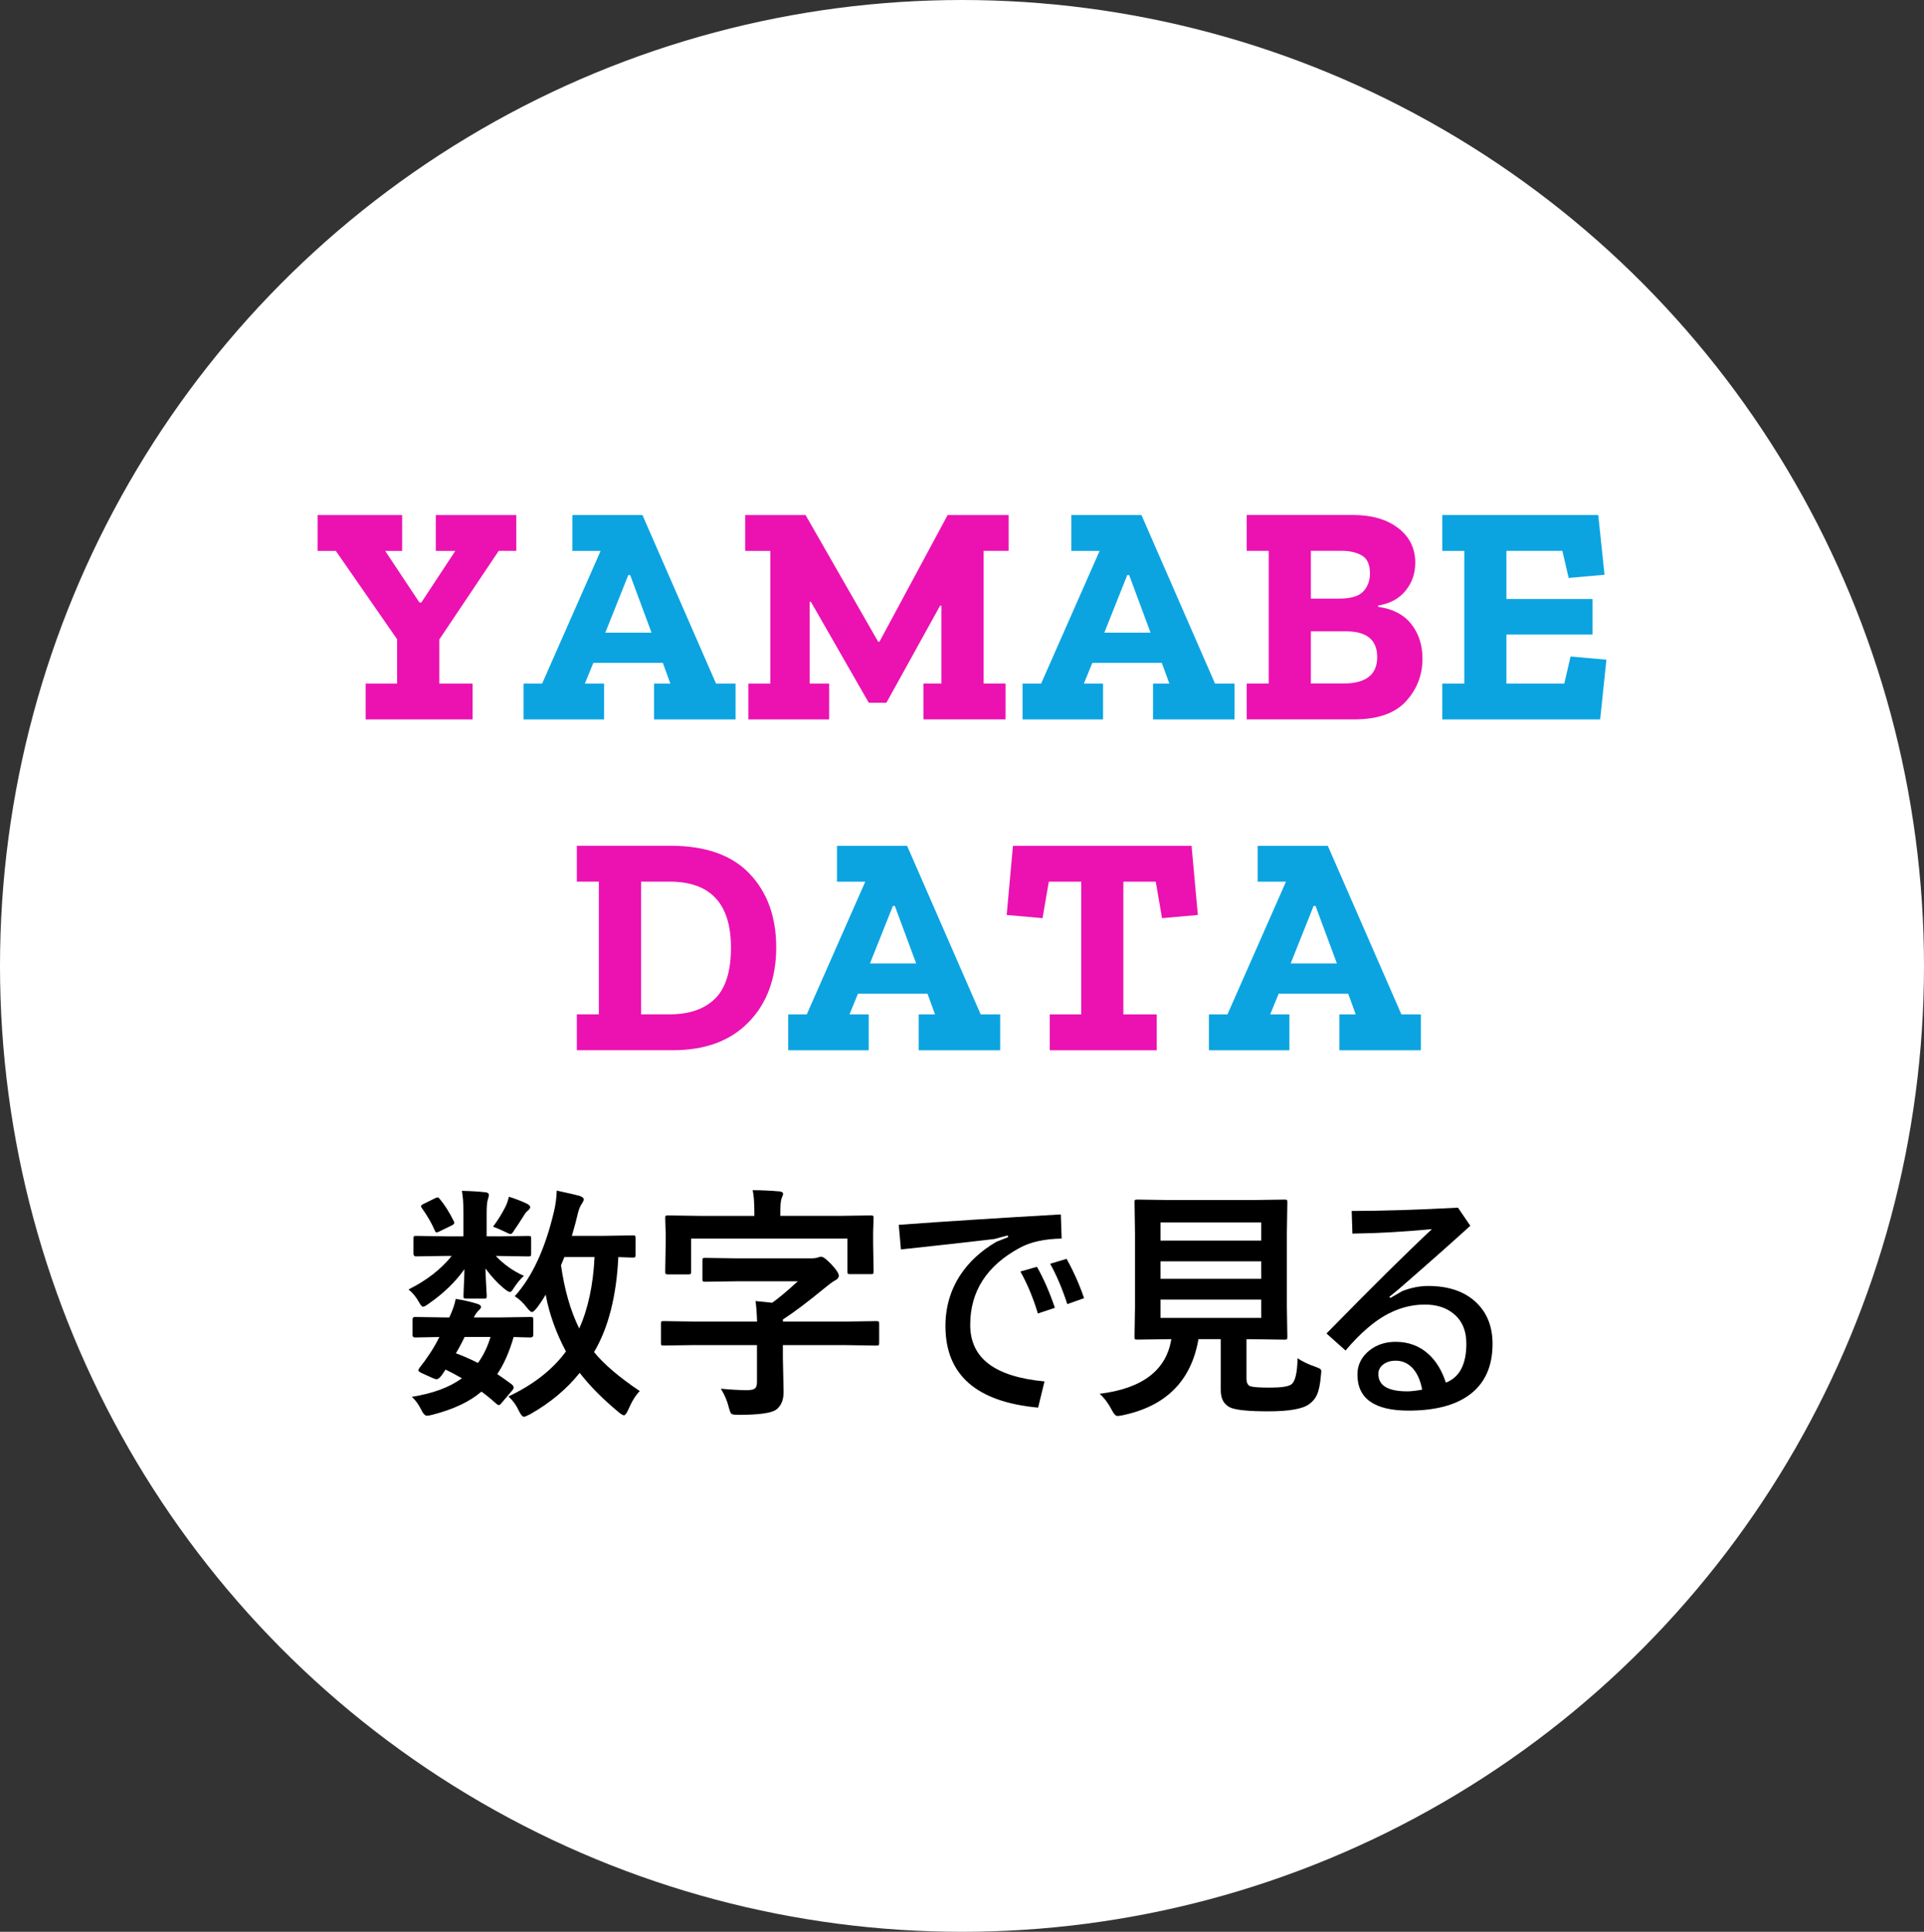 <?xml version="1.0" encoding="UTF-8"?>
<svg id="_レイヤー_2" data-name="レイヤー 2" xmlns="http://www.w3.org/2000/svg" viewBox="0 0 487.1 489">
  <rect x="0" y="0" width="487.1" height="489" fill="#333333" stroke="none"/>
  <defs>
    <style>
      .cls-1 {
        fill: #fff;
      }

      .cls-2 {
        isolation: isolate;
      }

      .cls-3 {
        fill: #0ba4e1;
      }

      .cls-4 {
        fill: #eb12b1;
      }
    </style>
  </defs>
  <g id="_レイヤー_1-2" data-name=" レイヤー 1">
    <g>
      <ellipse id="_楕円形_325" data-name=" 楕円形 325" class="cls-1" cx="243.55" cy="244.5" rx="243.55" ry="244.5"/>
      <g>
        <g id="_数字で見る" data-name=" 数字で見る" class="cls-2">
          <g class="cls-2">
            <path d="M125.95,312.97l7.76-.12c.37,0,.59.04.67.12.06.08.09.29.09.61v3.76c0,.35-.05.55-.15.61-.08.06-.29.09-.61.09l-7.76-.12h-.43c2.04,2.16,4.41,3.84,7.12,5.04-.88.75-1.81,1.9-2.81,3.45-.26.43-.51.64-.73.64-.31,0-.88-.36-1.71-1.07-1.47-1.2-2.96-2.83-4.49-4.89.04,1.43.11,3.02.21,4.79.08,1.2.12,1.91.12,2.14,0,.33-.05.53-.15.61-.08.06-.27.09-.55.09h-4.52c-.33,0-.52-.04-.58-.12-.06-.08-.09-.27-.09-.58,0-.08.03-.92.09-2.5.08-1.42.13-2.84.15-4.25-2.26,3.2-5.24,6.09-8.95,8.67-.71.55-1.23.83-1.56.83-.24,0-.56-.36-.95-1.07-.75-1.36-1.65-2.46-2.69-3.3,4.58-2.28,8.23-5.11,10.93-8.49h-1.31l-7.76.12c-.41,0-.61-.23-.61-.7v-3.76c0-.35.04-.56.12-.64.06-.06.22-.09.49-.09l7.76.12h4.28v-6.08c0-2.22-.13-4.03-.4-5.44,2.46.06,4.47.18,6.02.37.55.06.82.29.82.7,0,.18-.05.43-.15.73-.1.29-.16.5-.18.64-.16.49-.24,1.74-.24,3.76v5.31h2.75v.02ZM104.24,353.58c5.31-.83,9.55-2.4,12.71-4.7-1.55-.88-2.93-1.61-4.15-2.2l-.92,1.37c-.53.71-.97,1.07-1.31,1.07-.27,0-.62-.1-1.07-.31l-2.63-1.19c-.65-.3-.98-.56-.98-.76,0-.06.1-.26.31-.61.81-1,1.69-2.21,2.63-3.63.73-1.08,1.54-2.47,2.41-4.18-1.73.02-3.31.05-4.73.09-.94.02-1.43.03-1.47.03-.41,0-.61-.22-.61-.67v-3.82c0-.47.2-.7.61-.7l7.82.12h.89c.86-1.83,1.39-3.4,1.62-4.7,2.16.35,4.04.78,5.65,1.31.51.2.76.44.76.7s-.19.56-.58.89c-.47.45-.89,1.05-1.25,1.8h6.51l7.82-.12c.37,0,.58.04.64.12s.09.27.09.58v3.82c0,.45-.24.67-.73.67-.04,0-.49,0-1.34-.03-.92-.04-1.88-.07-2.9-.09-1.12,3.85-2.5,6.97-4.15,9.38.96.63,2.19,1.51,3.7,2.63.31.3.46.56.46.76,0,.22-.13.49-.4.79l-2.57,3.02c-.35.45-.61.67-.79.67-.1,0-.3-.1-.58-.31-1.45-1.3-2.72-2.34-3.82-3.12-2.95,2.54-7.1,4.5-12.43,5.86-.67.16-1.12.25-1.34.25-.51,0-1.02-.54-1.53-1.62-.59-1.22-1.36-2.28-2.32-3.18h-.03ZM111.36,303.53c1.2,1.42,2.37,3.28,3.51,5.56.1.18.15.33.15.43,0,.22-.19.44-.58.64l-3.21,1.56c-.31.16-.53.24-.67.24-.2,0-.37-.16-.49-.49-.73-1.73-1.8-3.59-3.21-5.59-.18-.24-.27-.43-.27-.55,0-.18.19-.37.58-.55l2.99-1.47c.31-.14.52-.21.64-.21.16,0,.35.14.55.43h0ZM115.42,342.56c1.59.57,3.45,1.38,5.59,2.44,1.36-1.87,2.42-4.06,3.18-6.57h-6.57c-.81,1.69-1.55,3.06-2.2,4.12h0ZM124.83,310.51c1.28-1.73,2.32-3.4,3.11-5.01.39-.75.68-1.61.89-2.57,1.77.55,3.32,1.15,4.64,1.8.51.29.76.54.76.76,0,.3-.17.6-.52.89-.41.33-.74.72-1.01,1.19-1.1,1.75-1.91,2.99-2.44,3.73-.41.71-.73,1.07-.98,1.07s-.79-.22-1.65-.67c-1.12-.53-2.06-.93-2.81-1.19h0ZM130.33,328.1c4.4-4.87,7.71-12.02,9.93-21.47.39-1.59.62-3.34.7-5.25,3.2.69,5.1,1.13,5.71,1.31.75.25,1.13.56,1.13.95,0,.22-.23.68-.7,1.37-.41.71-.72,1.63-.95,2.75-.2.92-.66,2.61-1.37,5.07h8.06l7.39-.12c.33,0,.52.04.58.12s.09.26.09.55v4.28c0,.33-.04.52-.12.58s-.26.09-.55.09c-.04,0-.44,0-1.19-.03-.77-.04-1.61-.07-2.5-.09-.47,9.88-2.51,17.89-6.14,24.04,2.46,3.05,6.32,6.34,11.57,9.87-1.04,1.04-2.02,2.63-2.93,4.76-.43.92-.78,1.38-1.07,1.38-.24,0-.68-.25-1.31-.76-4.05-3.36-7.35-6.69-9.9-9.99-3.3,4.13-7.48,7.62-12.55,10.48-.84.43-1.35.64-1.56.64-.37,0-.78-.48-1.25-1.44-.69-1.49-1.59-2.72-2.69-3.7,6.31-2.97,11.17-6.77,14.57-11.39-2.52-4.76-4.24-9.56-5.13-14.38-.69,1.2-1.45,2.33-2.26,3.39-.55.67-.95,1.01-1.19,1.01-.31,0-.74-.38-1.31-1.13-.9-1.18-1.91-2.14-3.05-2.87v-.02ZM150.52,318.2h-7.63l-.86,2.08c.88,6.21,2.41,11.54,4.61,16,2.24-4.95,3.53-10.97,3.88-18.08Z"/>
            <path d="M175.91,340.48l-7.88.12c-.35,0-.55-.04-.61-.12s-.09-.27-.09-.58v-4.73c0-.37.04-.59.12-.67.08-.06.27-.09.58-.09l7.88.12h15.76c-.08-2.28-.21-4.01-.4-5.19,1.97.18,3.38.33,4.21.43,1.55-1.08,3.72-2.89,6.51-5.44h-15.21l-8.25.12c-.35,0-.55-.04-.61-.12s-.09-.26-.09-.55v-4.67c0-.35.04-.55.12-.61s.27-.09.58-.09l8.25.12h18.39c.88,0,1.53-.08,1.95-.24.31-.12.57-.18.79-.18.47,0,1.32.64,2.56,1.92,1.26,1.36,1.89,2.32,1.89,2.87,0,.51-.34.93-1.01,1.25-.55.29-1.4.92-2.57,1.89-4.38,3.6-7.9,6.25-10.57,7.94v.55h15.82l7.82-.12c.37,0,.58.05.64.15.06.08.09.29.09.61v4.73c0,.33-.04.52-.11.6s-.28.11-.63.11l-7.82-.12h-15.82v3.21l.18,8.67c0,2.04-.63,3.52-1.89,4.46-1.2.88-4.39,1.31-9.56,1.31-1,0-1.6-.1-1.8-.3-.18-.18-.4-.73-.64-1.65-.37-1.55-1.03-3.1-1.99-4.67,2.42.24,4.65.37,6.69.37,1,0,1.66-.16,1.99-.49.31-.29.46-.79.46-1.53v-9.38h-15.76.03ZM212.16,307.78l8.25-.12c.37,0,.58.04.64.12.08.06.12.22.12.49l-.12,3.51v2.87l.12,7.18c0,.35-.05.55-.15.61-.08.06-.29.09-.61.09h-5.19c-.33,0-.52-.04-.58-.12s-.09-.28-.09-.58v-8.31h-39.58v8.31c0,.37-.05.59-.15.67-.08.06-.29.09-.61.09h-5.07c-.35,0-.56-.05-.64-.15-.06-.08-.09-.29-.09-.61l.12-7.18v-2.32l-.12-4.06c0-.29.04-.46.12-.52s.28-.09.61-.09l8.25.12h13.59v-.55c0-2.75-.14-4.73-.43-5.96,2.06,0,4.31.1,6.75.3.63.06.95.28.95.64,0,.2-.13.6-.4,1.19-.2.63-.31,1.87-.31,3.73v.64h14.63-.01Z"/>
            <path d="M268.57,307.41l.21,6.11c-4.36.08-7.88.86-10.57,2.32-8.39,4.52-12.58,11.03-12.58,19.52s6.27,13.14,18.81,14.32l-1.62,6.63c-15.64-1.43-23.46-8.31-23.46-20.65,0-4.78,1.26-9.1,3.79-12.95,2.2-3.32,5.23-6.11,9.1-8.37l2.99-1.19-.12-.43-3.42.92c-5.25.63-13.12,1.51-23.61,2.63l-.55-6.23c11.73-.86,25.4-1.73,41.02-2.63h.01ZM258.34,321.86l4.18-1.19c1.63,2.83,3.15,6.29,4.55,10.38l-4.31,1.44c-1.18-3.93-2.66-7.47-4.43-10.63h.01ZM265.88,319.9l4.15-1.25c1.75,3.14,3.23,6.46,4.43,9.96l-4.25,1.5c-1.3-3.97-2.75-7.37-4.34-10.2h.01Z"/>
            <path d="M328.49,343.81c1.34.88,2.86,1.6,4.55,2.17.67.24,1.08.43,1.22.55.16.14.25.36.25.64,0,.14-.03.46-.09.95-.18,2.26-.53,3.93-1.04,5.01-.41.9-1.04,1.65-1.89,2.26-1.59,1.24-5.07,1.86-10.45,1.86-4.74,0-7.88-.3-9.41-.89-1.71-.73-2.57-2.21-2.57-4.43v-12.95h-5.65c-1.81,10.55-8.21,16.97-19.21,19.27-.61.12-1.05.18-1.31.18-.43,0-.91-.52-1.44-1.56-.86-1.65-1.87-3-3.05-4.06,10.83-1.34,16.88-5.96,18.14-13.83h-.12l-8.46.12c-.35,0-.56-.04-.64-.12-.06-.08-.09-.27-.09-.58l.12-7.6v-18.72l-.12-7.76c0-.33.04-.52.12-.58.1-.06.3-.09.61-.09l8.58.12h20.16l8.52-.12c.35,0,.55.04.61.12s.09.26.09.55l-.12,7.76v18.72l.12,7.6c0,.33-.04.52-.11.6s-.27.11-.59.11l-8.52-.12h-1.13v9.9c0,1.2.38,1.88,1.13,2.05.67.2,2.29.31,4.86.31,2.85,0,4.64-.28,5.38-.83.98-.73,1.5-2.93,1.56-6.6h0ZM319.3,309.45h-25.5v4.58h25.5v-4.58ZM293.8,323.71h25.5v-4.43h-25.5v4.43ZM319.3,333.61v-4.64h-25.5v4.64h25.5Z"/>
            <path d="M342.21,306.53c7.45,0,16.42-.28,26.91-.83l3.12,4.58c-4.56,4.15-10.61,9.51-18.14,16.06l-2.38,1.95.31.25,2.96-1.71c2.24-.88,4.43-1.31,6.57-1.31,5.35,0,9.5,1.48,12.43,4.43,2.59,2.59,3.88,6,3.88,10.23,0,5.86-2.05,10.23-6.14,13.1-3.58,2.52-8.62,3.79-15.12,3.79-8.63,0-12.95-3.04-12.95-9.13,0-2.44,1.02-4.48,3.05-6.11,1.83-1.45,4.04-2.17,6.63-2.17,3.22,0,5.96,1.01,8.22,3.02,1.97,1.75,3.47,4.18,4.49,7.3,3.46-1.32,5.19-4.61,5.19-9.86,0-3.32-1.1-5.86-3.3-7.63-1.87-1.51-4.28-2.26-7.21-2.26-5.07,0-9.89,1.96-14.45,5.89-2.04,1.75-3.91,3.67-5.62,5.74l-4.83-4.31c11.3-11.54,20.2-20.35,26.69-26.42-7.02.67-13.73,1.05-20.13,1.13l-.18-5.74h0ZM360.05,351.76c-.47-2.54-1.38-4.47-2.75-5.77-1.12-1.04-2.44-1.56-3.97-1.56-1.32,0-2.4.35-3.24,1.04-.75.61-1.13,1.39-1.13,2.35,0,2.91,2.44,4.37,7.33,4.37.96,0,2.21-.14,3.76-.43h0Z"/>
          </g>
        </g>
        <g id="DATA" class="cls-2">
          <g class="cls-2">
            <path class="cls-4" d="M196.52,239.73c0,7.85-2.31,14.17-6.93,18.95-4.62,4.78-11.01,7.16-19.19,7.16h-24.36v-9.08h5.57v-33.59h-5.57v-9.08h23.72c8.86,0,15.54,2.36,20.02,7.08,4.48,4.72,6.73,10.91,6.73,18.55h0ZM185.06,239.89c0-11.14-5.17-16.72-15.52-16.72h-7.24v33.59h7.24c4.99,0,8.82-1.33,11.5-3.98s4.02-6.95,4.02-12.9h0Z"/>
          </g>
          <g class="cls-2">
            <path class="cls-3" d="M253.2,265.85h-20.62v-9.08h4.14l-1.91-5.25h-17.59l-2.15,5.25h4.86v9.08h-20.38v-9.08h4.7l14.81-33.59h-7.16v-9.08h17.75l18.63,42.67h4.94v9.08h-.02ZM231.95,243.88l-5.41-14.57h-.48l-5.81,14.57h11.7Z"/>
          </g>
          <g class="cls-2">
            <path class="cls-4" d="M303.27,231.61l-9.08.8-1.59-9.23h-8.2v33.59h8.44v9.08h-27.07v-9.08h7.96v-33.59h-8.2l-1.59,9.23-9.08-.8,1.59-17.51h45.22l1.59,17.51h.01Z"/>
          </g>
          <g class="cls-2">
            <path class="cls-3" d="M359.71,265.85h-20.62v-9.08h4.14l-1.91-5.25h-17.59l-2.15,5.25h4.86v9.08h-20.38v-9.08h4.7l14.81-33.59h-7.16v-9.08h17.75l18.63,42.67h4.94v9.08h-.02ZM338.46,243.88l-5.41-14.57h-.48l-5.81,14.57h11.7Z"/>
          </g>
        </g>
        <g id="YAMABE" class="cls-2">
          <g class="cls-2">
            <path class="cls-4" d="M130.72,139.44h-4.46l-15.05,22.45v11.15h8.44v9.07h-27.07v-9.07h7.96v-11.22l-15.52-22.37h-4.62v-9.08h21.41v9.08h-4.3l8.68,13.06h.48l8.6-13.06h-4.94v-9.08h20.38v9.08h.01Z"/>
          </g>
          <g class="cls-2">
            <path class="cls-3" d="M186.2,182.11h-20.62v-9.07h4.14l-1.91-5.25h-17.59l-2.15,5.25h4.86v9.07h-20.38v-9.07h4.7l14.81-33.59h-7.16v-9.08h17.75l18.63,42.67h4.94v9.07h-.02ZM164.95,160.14l-5.41-14.57h-.48l-5.81,14.57h11.7Z"/>
          </g>
          <g class="cls-2">
            <path class="cls-4" d="M255.38,139.44h-6.37v33.59h5.57v9.07h-20.78v-9.07h4.54v-19.74h-.32l-13.61,24.6h-4.46l-14.65-25.55h-.32v20.7h4.94v9.07h-20.46v-9.07h5.57v-33.59h-6.37v-9.08h15.28l18.39,32.08h.32l17.27-32.08h15.44v9.08h.02Z"/>
          </g>
          <g class="cls-2">
            <path class="cls-3" d="M312.53,182.11h-20.62v-9.07h4.14l-1.91-5.25h-17.59l-2.15,5.25h4.86v9.07h-20.38v-9.07h4.7l14.81-33.59h-7.16v-9.08h17.75l18.63,42.67h4.94v9.07h-.02ZM291.28,160.14l-5.41-14.57h-.48l-5.81,14.57h11.7Z"/>
          </g>
          <g class="cls-2">
            <path class="cls-4" d="M360.13,166.73c0,4.14-1.39,7.74-4.18,10.79-2.79,3.05-7.15,4.58-13.1,4.58h-27.22v-9.07h5.57v-33.59h-5.57v-9.08h26.91c4.72,0,8.53,1.1,11.42,3.3,2.89,2.2,4.34,5.13,4.34,8.8,0,2.71-.82,5.07-2.47,7.08-1.65,2.02-3.95,3.26-6.93,3.74v.32c3.71.53,6.51,1.99,8.4,4.38s2.83,5.31,2.83,8.76h0ZM346.84,145.24c0-2.33-.7-3.89-2.11-4.66-1.41-.77-3.06-1.15-4.98-1.15h-7.88v12.1h7.08c3.03,0,5.09-.61,6.21-1.83,1.11-1.22,1.67-2.71,1.67-4.46h.01ZM348.67,166.34c0-4.35-2.63-6.53-7.88-6.53h-8.92v13.21h8.2c5.73,0,8.6-2.23,8.6-6.69h0Z"/>
          </g>
          <g class="cls-2">
            <path class="cls-3" d="M405.11,182.11h-39.96v-9.07h5.57v-33.59h-5.57v-9.08h39.48l1.59,15.12-9.08.8-1.59-6.85h-14.17v12.18h21.81v9h-21.81v12.42h14.65l1.59-6.85,9.08.8-1.59,15.12h0Z"/>
          </g>
        </g>
      </g>
    </g>
  </g>
</svg>